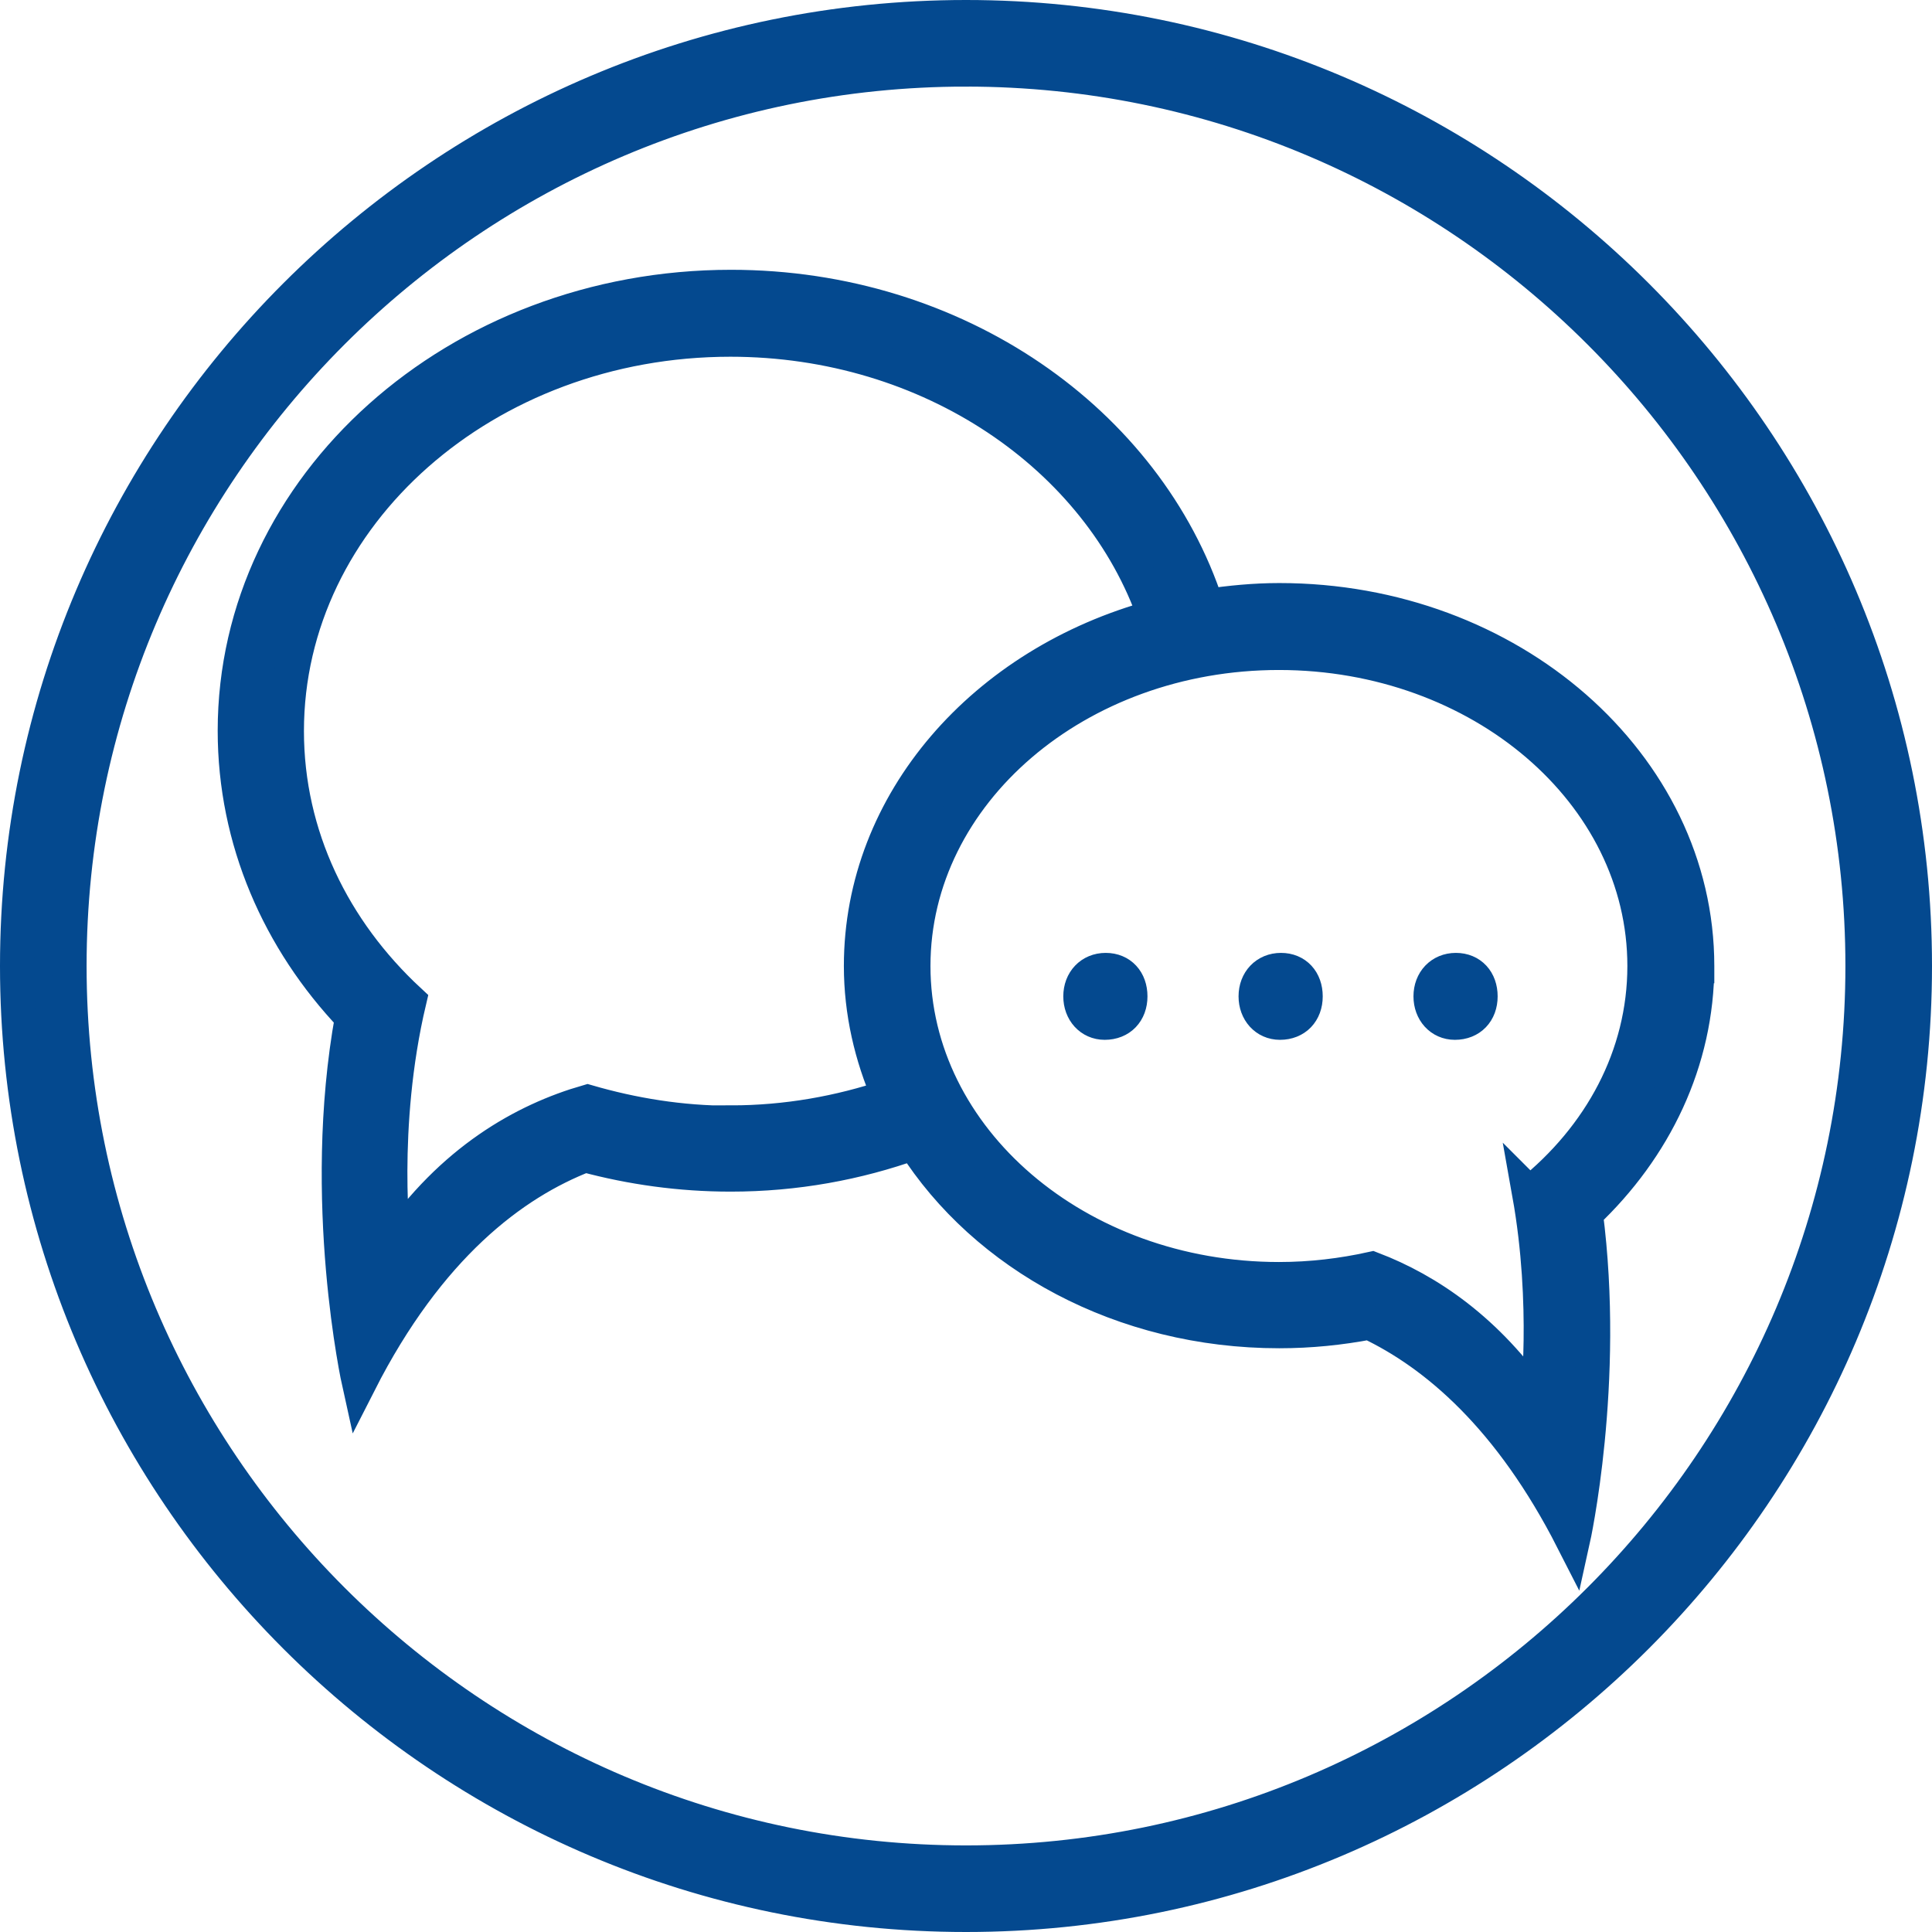 <?xml version="1.0" encoding="UTF-8"?>
<svg id="Layer_1" data-name="Layer 1" xmlns="http://www.w3.org/2000/svg" viewBox="0 0 56 56">
  <defs>
    <style>
      .cls-1 {
        fill: #04498f;
        stroke: #04498f;
        stroke-miterlimit: 10;
      }
    </style>
  </defs>
  <path class="cls-1" d="m28,55.5C12.84,55.5.5,43.16.5,28S12.84.5,28,.5s27.5,12.34,27.5,27.5-12.34,27.5-27.5,27.5Zm0-53.49C13.67,2.01,2.01,13.67,2.01,28s11.66,25.99,25.99,25.99,25.99-11.66,25.99-25.99S42.33,2.01,28,2.01Z"/>
  <g id="_842-chat-bubbles_2x.png" data-name=" 842-chat-bubbles 2x.png">
    <path class="cls-1" d="m49.19,28c0-5.85-5.42-10.6-12.11-10.6-.72,0-1.42.07-2.1.17-1.74-5.35-7.26-9.25-13.79-9.25-7.94,0-14.38,5.76-14.38,12.86,0,3.17,1.28,6.07,3.4,8.3-.97,5.33.2,10.6.2,10.6,2.01-3.95,4.45-5.79,6.55-6.6,1.34.36,2.75.56,4.22.56,1.88,0,3.66-.33,5.31-.92,2.07,3.26,6.03,5.46,10.59,5.46.9,0,1.77-.09,2.61-.25,1.94.92,4.09,2.76,5.9,6.31,0,0,1.01-4.55.37-9.47,2-1.89,3.23-4.41,3.23-7.19v.02Zm-28.01,4.55c-1.45,0-2.84-.23-4.15-.61-1.84.53-3.93,1.7-5.62,4.17,0,0-.42-3.42.45-7.1-2.2-2.04-3.55-4.78-3.55-7.82,0-6.27,5.76-11.35,12.86-11.35,5.8,0,10.7,3.39,12.31,8.04-4.94,1.34-8.52,5.36-8.52,10.12,0,1.33.3,2.61.81,3.78-1.43.48-2.97.76-4.59.76h0Zm23.15,2.05c.58,3.25.23,6.07.23,6.07-1.45-2.11-3.17-3.27-4.79-3.89-.86.19-1.76.3-2.7.3-5.85,0-10.6-4.07-10.6-9.08s4.75-9.08,10.6-9.08,10.6,4.06,10.6,9.08c0,2.61-1.28,4.95-3.34,6.6Z"/>
  </g>
  <g>
    <path class="cls-1" d="m31.32,28.88c0-.44.3-.76.73-.76s.71.31.71.76-.29.76-.74.76c-.41,0-.7-.33-.7-.76Z"/>
    <path class="cls-1" d="m36.4,28.88c0-.44.3-.76.73-.76s.71.31.71.76-.29.76-.74.76c-.41,0-.7-.33-.7-.76Z"/>
    <path class="cls-1" d="m41.47,28.88c0-.44.3-.76.73-.76s.71.31.71.76-.29.76-.74.76c-.41,0-.7-.33-.7-.76Z"/>
  </g>
</svg>